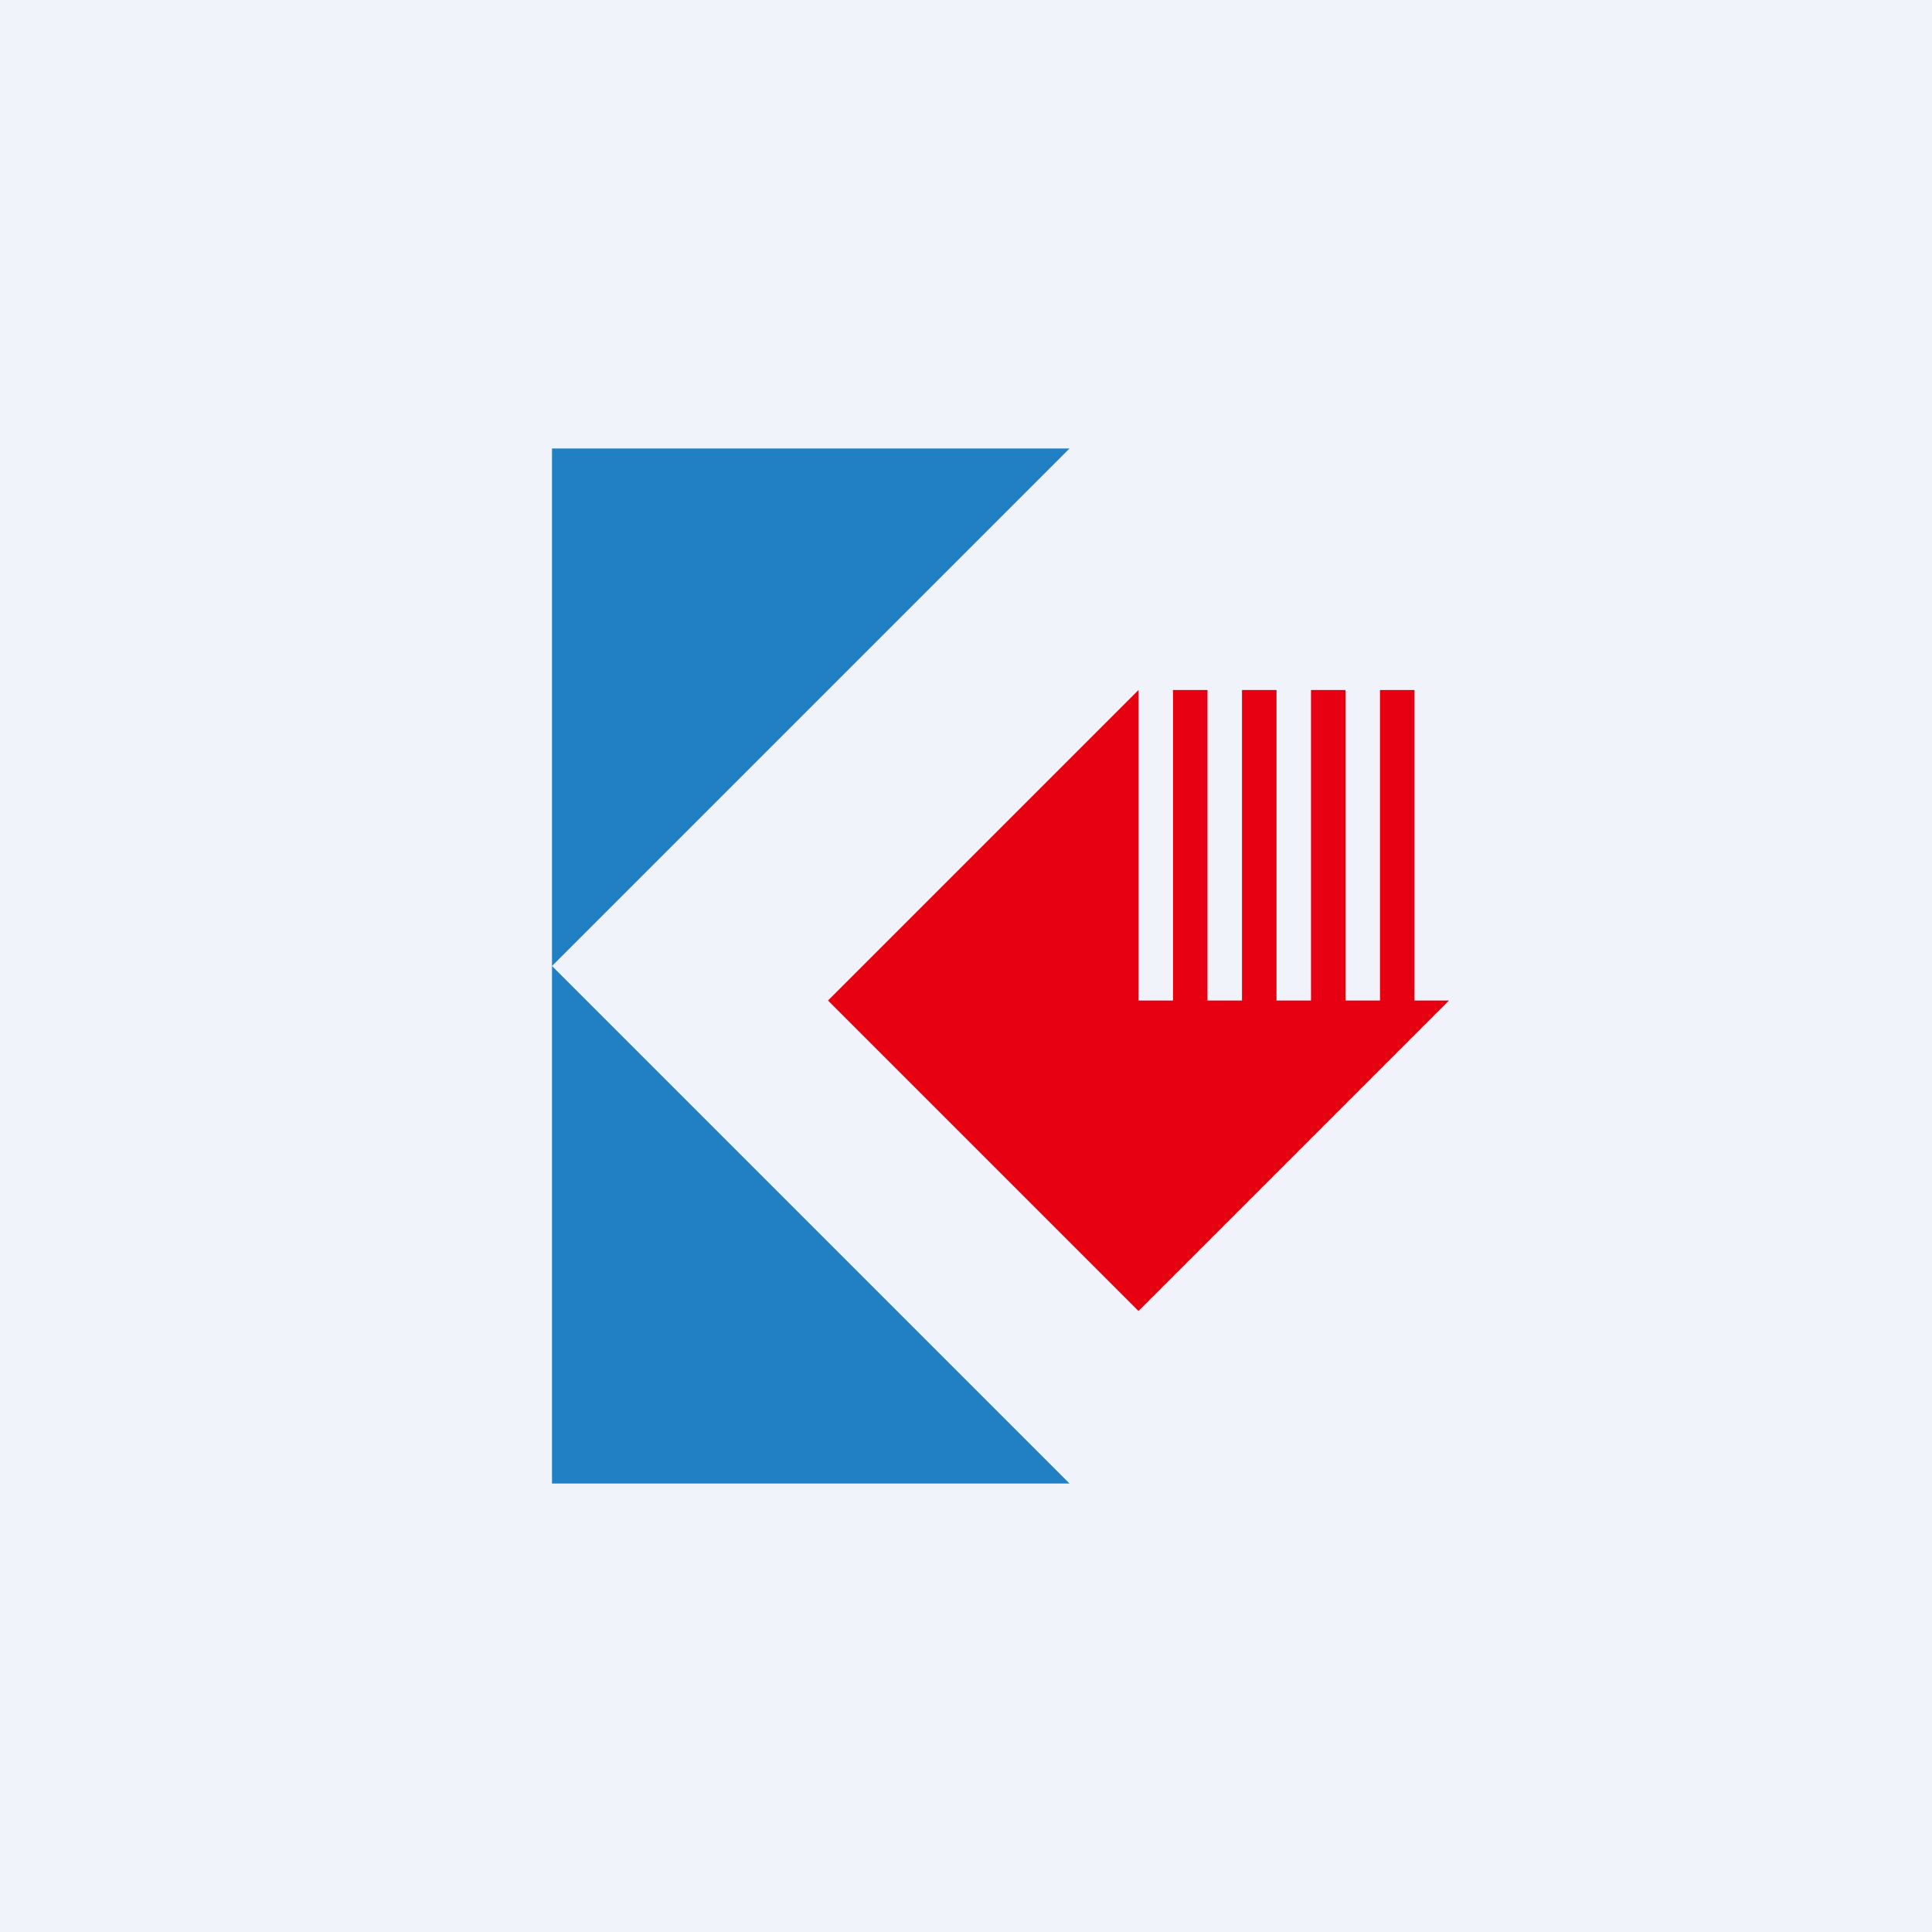 <svg width="56" height="56" viewBox="0 0 56 56" xmlns="http://www.w3.org/2000/svg"><path fill="#F0F3FA" d="M0 0h56v56H0z"/><path d="M31 13H16v15l15-15ZM31 43H16V28l15 15Z" fill="#217FC4"/><path d="M33 29v-9l-9 9 9 9 9-9h-1v-9h-1v9h-1v-9h-1v9h-1v-9h-1v9h-1v-9h-1v9h-1Z" fill="#E60012"/></svg>